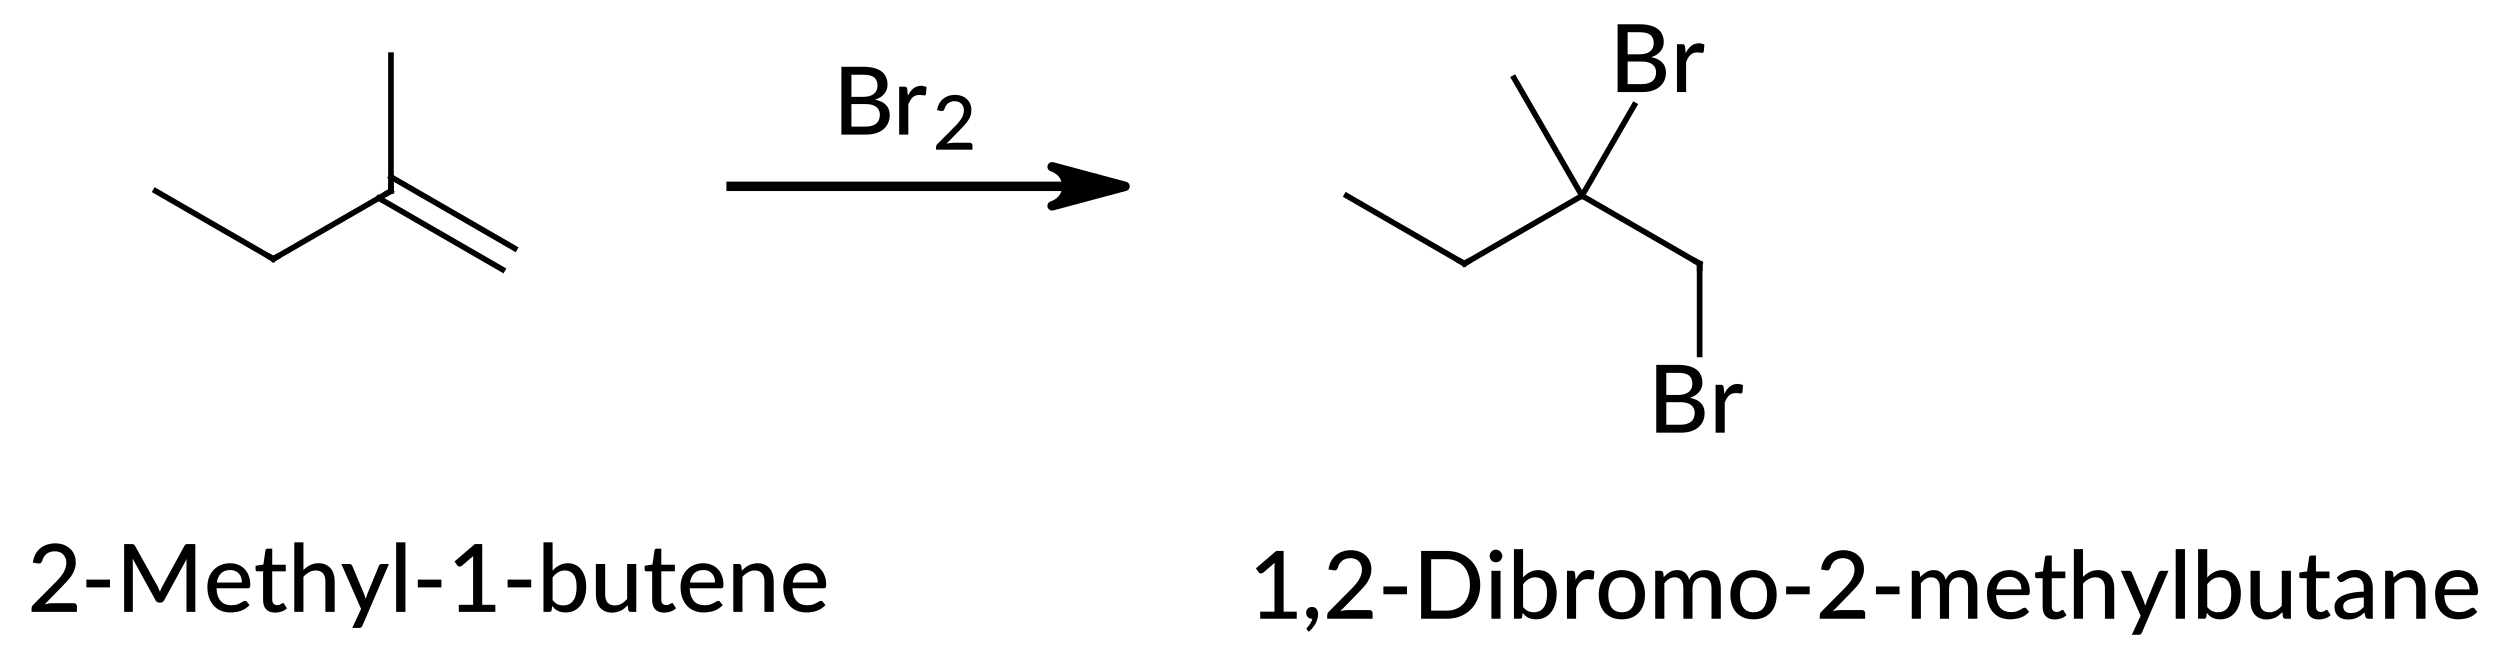 <?xml version="1.0"?>
<!DOCTYPE svg PUBLIC '-//W3C//DTD SVG 1.0//EN'
          'http://www.w3.org/TR/2001/REC-SVG-20010904/DTD/svg10.dtd'>
<svg style="fill-opacity:1; color-rendering:auto; color-interpolation:auto; text-rendering:auto; stroke:black; stroke-linecap:square; stroke-miterlimit:10; shape-rendering:auto; stroke-opacity:1; fill:black; stroke-dasharray:none; font-weight:normal; stroke-width:1; font-family:'Dialog'; font-style:normal; stroke-linejoin:miter; font-size:12px; stroke-dashoffset:0; image-rendering:auto;" xmlns="http://www.w3.org/2000/svg" width="265" viewBox="0 0 265.0 71.0" xmlns:xlink="http://www.w3.org/1999/xlink" height="71"
><!--Generated in ChemDoodle 11.3.0: PD94bWwgdmVyc2lvbj0iMS4wIiBlbmNvZGluZz0iVVRGLTgiIHN0YW5kYWxvbmU9Im5vIj8+DQo8ZCBjZHM9InM6QUNTIERvY3VtZW50IDE5OTYiIGY9InM6aWN4bWwiIGlkPSIxIiBtdj0iczozLjMuMCIgcD0iczpDaGVtRG9vZGxlIiBwYz0iaToxIiBwcj0iaToxIiB2PSJzOjExLjMuMCI+DQogICAgPHAgYjEwPSJiOnRydWUiIGIxMDU9ImI6dHJ1ZSIgYjEwNj0iYjpmYWxzZSIgYjEwNz0iYjpmYWxzZSIgYjEwOT0iYjpmYWxzZSIgYjExMD0iYjpmYWxzZSIgYjExMT0iYjp0cnVlIiBiMTEyPSJiOnRydWUiIGIxMTQ9ImI6dHJ1ZSIgYjExNT0iYjpmYWxzZSIgYjExNj0iYjp0cnVlIiBiMTE4PSJiOnRydWUiIGIxMjE9ImI6dHJ1ZSIgYjEyOT0iYjpmYWxzZSIgYjEzMT0iYjpmYWxzZSIgYjEzMj0iYjpmYWxzZSIgYjEzMz0iYjp0cnVlIiBiMTQ1PSJiOmZhbHNlIiBiMTQ2PSJiOnRydWUiIGIxNDc9ImI6ZmFsc2UiIGIxNTI9ImI6ZmFsc2UiIGIxNTU9ImI6dHJ1ZSIgYjE2Nj0iYjp0cnVlIiBiMTY3PSJiOnRydWUiIGIxNzA9ImI6ZmFsc2UiIGIxNzE9ImI6dHJ1ZSIgYjE3Mz0iYjp0cnVlIiBiMTc5PSJiOnRydWUiIGIyMDE9ImI6ZmFsc2UiIGIyMTY9ImI6dHJ1ZSIgYjIyNj0iYjp0cnVlIiBiMjI3PSJiOmZhbHNlIiBiMjM9ImI6dHJ1ZSIgYjI0PSJiOmZhbHNlIiBiMjQ1PSJiOnRydWUiIGIyNDY9ImI6dHJ1ZSIgYjI0Nz0iYjpmYWxzZSIgYjI0OD0iYjpmYWxzZSIgYjI1NT0iYjpmYWxzZSIgYjI1Nj0iYjp0cnVlIiBiMzU9ImI6ZmFsc2UiIGI0MD0iYjpmYWxzZSIgYjQxPSJiOnRydWUiIGI0Mj0iYjpmYWxzZSIgYjkwPSJiOmZhbHNlIiBiOTM9ImI6dHJ1ZSIgYzEwPSJjOjEyOCwxMjgsMTI4IiBjMTE9ImM6MTI4LDAsMCIgYzEyPSJjOjU2LDc2LDE5MyIgYzE5PSJjOjAsMCwwIiBjMj0iYzowLDAsMCIgYzM9ImM6MCwwLDAiIGM0PSJjOjEyOCwxMjgsMTI4IiBjNT0iYzoyNTUsMjU1LDI1NSIgYzY9ImM6MCwwLDAiIGM3PSJjOjI1NSwyNTUsMjU1IiBjOD0iYzowLDAsMCIgYzk9ImM6MCwwLDAiIGYxPSJmOjE0LjQiIGYxMD0iZjo4LjAiIGYxMT0iZjowLjUyMzU5ODgiIGYxMj0iZjoyLjAiIGYxMz0iZjoyLjUiIGYxND0iZjoxLjAiIGYxNT0iZjowLjAiIGYxNj0iZjozLjAiIGYxNz0iZjoyLjAiIGYxOD0iZjo0LjAiIGYxOT0iZjowLjEwNDcxOTc2IiBmMj0iZjowLjYiIGYyMT0iZjoxLjYiIGYyMj0iZjozLjAiIGYyMz0iZjowLjAiIGYyND0iZjoxMC4wIiBmMjU9ImY6MS4wIiBmMjg9ImY6MS4wIiBmMjk9ImY6MS4wIiBmMz0iZjowLjUiIGYzMD0iZjowLjMiIGYzMT0iZjowLjI3IiBmMzQ9ImY6Ni4wIiBmMzU9ImY6NS40OTc3ODciIGYzNj0iZjowLjciIGYzNz0iZjoxLjAiIGYzOD0iZjozLjAiIGYzOT0iZjoxLjIiIGY0PSJmOjUuMCIgZjQwPSJmOjAuMCIgZjQxPSJmOjEuMCIgZjQyPSJmOjEwLjAiIGY0Mz0iZjoxMC4wIiBmNDQ9ImY6MC41MjM1OTg4IiBmNDU9ImY6NS4wIiBmNDY9ImY6MS4wIiBmNDc9ImY6My4wIiBmNDg9ImY6MS4yIiBmNDk9ImY6MC4wIiBmNT0iZjowLjE4IiBmNTE9ImY6MjAuMCIgZjUyPSJmOjUuMCIgZjUzPSJmOjE1LjAiIGY1ND0iZjowLjMiIGY1NT0iZjoxLjAiIGY1Nj0iZjowLjUiIGY1Nz0iZjoxLjAiIGY1OD0iZjoyLjAiIGY1OT0iZjo0LjAiIGY2PSJmOjEuMDQ3MTk3NiIgZjYxPSJmOjIuMCIgZjYyPSJmOjUuMCIgZjYzPSJmOjEuMCIgZjY1PSJmOjUuMCIgZjY2PSJmOjQuMCIgZjY3PSJmOjIwLjAiIGY2OD0iZjowLjQiIGY2OT0iZjozLjAiIGY3PSJmOjEuNSIgZjcwPSJmOjEyLjAiIGY3MT0iZjoxMC4wIiBmOT0iZjowLjciIGkxNT0iaToyIiBpMTY9Imk6MCIgaTE3PSJpOjAiIGkyPSJpOjc5MiIgaTIyPSJpOjIiIGkyNj0iaToxIiBpMz0iaTo2MTIiIGkzMz0iaTowIiBpMzc9Imk6MCIgaTQ9Imk6MzYiIGk0MD0iaToxIiBpNDM9Imk6MSIgaTU9Imk6MzYiIGk2PSJpOjM2IiBpNz0iaTozNiIgaWQ9IjIiIHMyMD0iczpCYXNpYyIgczIyPSJzOkFuZ3N0cm9tIiB0MT0idDpMYXRvIE1lZGl1bSwwLDEwIiB0Mj0idDpUaW1lcyBOZXcgUm9tYW4sMCwxMiIvPg0KICAgIDxhbiBhPSJzOm51bGwiIGNpPSJzOm51bGwiIGNuPSJzOm51bGwiIGNzPSJzOm51bGwiIGQ9InM6bnVsbCIgaWQ9IjMiIGs9InM6bnVsbCIgdD0iczpudWxsIi8+DQogICAgPGN0IGlkPSI0Ii8+DQogICAgPGZ0IGlkPSI1Ij4NCiAgICAgICAgPF9mIHZhbHVlPSJMYXRvIE1lZGl1bSIvPg0KICAgIDwvZnQ+DQogICAgPGEgYXQyPSJiOmZhbHNlIiBhdDM9ImQ6MC4wIiBhdDQ9Imk6MCIgY28xPSJiOmZhbHNlIiBpZD0iNiIgbD0iczpDIiBwPSJwMzo4MS41LDExMy4yNSwwLjAiLz4NCiAgICA8YSBhdDI9ImI6ZmFsc2UiIGF0Mz0iZDowLjAiIGF0ND0iaTowIiBjbzE9ImI6ZmFsc2UiIGlkPSI3IiBsPSJzOkMiIHA9InAzOjkzLjk3MDc2NCwxMjAuNDUsMC4wIi8+DQogICAgPGEgYXQyPSJiOmZhbHNlIiBhdDM9ImQ6MC4wIiBhdDQ9Imk6MCIgY28xPSJiOmZhbHNlIiBpZD0iOCIgbD0iczpDIiBwPSJwMzoxMDYuNDQxNTMsMTEzLjI0OTk5LDAuMCIvPg0KICAgIDxhIGF0Mj0iYjpmYWxzZSIgYXQzPSJkOjAuMCIgYXQ0PSJpOjAiIGNvMT0iYjpmYWxzZSIgaWQ9IjkiIGw9InM6QyIgcD0icDM6MTA2LjQ0MTUzLDk4Ljg0OTk5LDAuMCIvPg0KICAgIDxhIGF0Mj0iYjpmYWxzZSIgYXQzPSJkOjAuMCIgYXQ0PSJpOjAiIGNvMT0iYjpmYWxzZSIgaWQ9IjEwIiBsPSJzOkMiIHA9InAzOjExOC45MTIyOSwxMjAuNDQ5OTksMC4wIi8+DQogICAgPGIgYTE9Imk6NiIgYTI9Imk6NyIgYm8yPSJiOmZhbHNlIiBibzM9Imk6MiIgY28xPSJiOmZhbHNlIiBpZD0iMTEiIHQ9InM6U2luZ2xlIiB6bz0iczowIi8+DQogICAgPGIgYTE9Imk6NyIgYTI9Imk6OCIgYm8yPSJiOmZhbHNlIiBibzM9Imk6MiIgY28xPSJiOmZhbHNlIiBpZD0iMTIiIHQ9InM6U2luZ2xlIiB6bz0iczoxIi8+DQogICAgPGIgYTE9Imk6OCIgYTI9Imk6OSIgYm8yPSJiOmZhbHNlIiBibzM9Imk6MiIgY28xPSJiOmZhbHNlIiBpZD0iMTMiIHQ9InM6U2luZ2xlIiB6bz0iczozIi8+DQogICAgPGIgYTE9Imk6OCIgYTI9Imk6MTAiIGJvMj0iYjpmYWxzZSIgYm8zPSJpOjIiIGNvMT0iYjpmYWxzZSIgaWQ9IjE0IiB0PSJzOkRvdWJsZSIgem89InM6MiIvPg0KICAgIDxhIGF0Mj0iYjpmYWxzZSIgYXQzPSJkOjAuMCIgYXQ0PSJpOjAiIGNvMT0iYjpmYWxzZSIgaWQ9IjE1IiBsPSJzOkMiIHA9InAzOjIwNy43NSwxMTMuNzUsMC4wIi8+DQogICAgPGEgYXQyPSJiOmZhbHNlIiBhdDM9ImQ6MC4wIiBhdDQ9Imk6MCIgY28xPSJiOmZhbHNlIiBpZD0iMTYiIGw9InM6QyIgcD0icDM6MjIwLjIyMDc2LDEyMC45NSwwLjAiLz4NCiAgICA8YSBhdDI9ImI6ZmFsc2UiIGF0Mz0iZDowLjAiIGF0ND0iaTowIiBjbzE9ImI6ZmFsc2UiIGlkPSIxNyIgbD0iczpDIiBwPSJwMzoyMzIuNjkxNTMsMTEzLjc0OTk5LDAuMCIvPg0KICAgIDxhIGF0Mj0iYjpmYWxzZSIgYXQzPSJkOjAuMCIgYXQ0PSJpOjAiIGNvMT0iYjpmYWxzZSIgaWQ9IjE4IiBsPSJzOkMiIHA9InAzOjI0NS4xNjIzLDEyMC45NDk5OSwwLjAiLz4NCiAgICA8YSBhdDI9ImI6ZmFsc2UiIGF0Mz0iZDowLjAiIGF0ND0iaTowIiBjbzE9ImI6ZmFsc2UiIGlkPSIxOSIgbD0iczpDIiBwPSJwMzoyMjUuNDkxNTMsMTAxLjI3OTIzLDAuMCIvPg0KICAgIDxhIGF0Mj0iYjpmYWxzZSIgYXQzPSJkOjAuMCIgYXQ0PSJpOjAiIGNvMT0iYjpmYWxzZSIgaWQ9IjIwIiBsPSJzOkJyIiBwPSJwMzoyNDEuMDY2NTEsOTkuMjQ0MDksMC4wIi8+DQogICAgPGEgYXQyPSJiOmZhbHNlIiBhdDM9ImQ6MC4wIiBhdDQ9Imk6MCIgY28xPSJiOmZhbHNlIiBpZD0iMjEiIGw9InM6QnIiIHA9InAzOjI0NS4xNjIzLDEzNS4zNDk5OSwwLjAiLz4NCiAgICA8YiBhMT0iaToxNSIgYTI9Imk6MTYiIGJvMj0iYjpmYWxzZSIgYm8zPSJpOjIiIGNvMT0iYjpmYWxzZSIgaWQ9IjIyIiB0PSJzOlNpbmdsZSIgem89InM6NCIvPg0KICAgIDxiIGExPSJpOjE2IiBhMj0iaToxNyIgYm8yPSJiOmZhbHNlIiBibzM9Imk6MiIgY28xPSJiOmZhbHNlIiBpZD0iMjMiIHQ9InM6U2luZ2xlIiB6bz0iczo1Ii8+DQogICAgPGIgYTE9Imk6MTciIGEyPSJpOjE4IiBibzI9ImI6ZmFsc2UiIGJvMz0iaToyIiBjbzE9ImI6ZmFsc2UiIGlkPSIyNCIgdD0iczpTaW5nbGUiIHpvPSJzOjYiLz4NCiAgICA8YiBhMT0iaToxNyIgYTI9Imk6MTkiIGJvMj0iYjpmYWxzZSIgYm8zPSJpOjIiIGNvMT0iYjpmYWxzZSIgaWQ9IjI1IiB0PSJzOlNpbmdsZSIgem89InM6NyIvPg0KICAgIDxiIGExPSJpOjE3IiBhMj0iaToyMCIgYm8yPSJiOmZhbHNlIiBibzM9Imk6MiIgY28xPSJiOmZhbHNlIiBpZD0iMjYiIHQ9InM6U2luZ2xlIiB6bz0iczo4Ii8+DQogICAgPGIgYTE9Imk6MTgiIGEyPSJpOjIxIiBibzI9ImI6ZmFsc2UiIGJvMz0iaToyIiBjbzE9ImI6ZmFsc2UiIGlkPSIyNyIgdD0iczpTaW5nbGUiIHpvPSJzOjkiLz4NCiAgICA8bCBjbzE9ImI6ZmFsc2UiIGlkPSIyOCIgbDE9ImY6MC4wIiBsMTA9ImI6ZmFsc2UiIGwxMT0iYjpmYWxzZSIgbDEyPSJmOjUuMCIgbDEzPSJmOjUuMCIgbDI9ImI6ZmFsc2UiIGwzPSJiOmZhbHNlIiBsND0iYjpmYWxzZSIgbDg9ImI6ZmFsc2UiIGw5PSJiOmZhbHNlIiBwMT0icDI6MTQyLjUsMTEyLjc1IiBwMj0icDI6MTg0LjI1Mjk5LDExMi43NSIgc2gyMj0iZjowLjAiIHNoMz0iYjpmYWxzZSIgc2g0PSJiOmZhbHNlIiBzaDU9ImI6ZmFsc2UiPg0KICAgICAgICA8YXcgYXIzPSJiOnRydWUiIGFyND0iYjp0cnVlIiBhcjU9ImI6ZmFsc2UiIGlkPSIyOSIgcD0iYjpmYWxzZSIgdD0iczpGdWxsIi8+DQogICAgPC9sPg0KICAgIDxsYSBjbzE9ImI6ZmFsc2UiIGlkPSIzMCIgcDE9InAyOjE1Ni43NSwxMDMuNzUiIHAyPSJwMjoxNTYuNzUsMTAzLjc1IiBzaDIyPSJmOjAuMCIgc2gzPSJiOmZhbHNlIiBzaDQ9ImI6ZmFsc2UiIHNoNT0iYjpmYWxzZSIgdD0iczpCcjIiPg0KICAgICAgICA8X2YgYT0iaTowIiB3PSJmOi0xLjAiPg0KICAgICAgICAgICAgPHIgZj0iaTowIiBzPSJpOjEwIj5Ccjwvcj4NCiAgICAgICAgICAgIDxyIGQ9InM6XCIgZj0iaTowIiBzPSJpOjEwIj4yPC9yPg0KICAgICAgICA8L19mPg0KICAgIDwvbGE+DQogICAgPGxhIGNvMT0iYjpmYWxzZSIgaWQ9IjMxIiBwMT0icDI6NzAuNzUsMTU0LjI1IiBwMj0icDI6NzAuNzUsMTU0LjI1IiBzaDIyPSJmOjAuMCIgc2gzPSJiOmZhbHNlIiBzaDQ9ImI6ZmFsc2UiIHNoNT0iYjpmYWxzZSIgdD0iczoyLU1ldGh5bC0xLWJ1dGVuZSI+DQogICAgICAgIDxfZiBhPSJpOjAiIHc9ImY6LTEuMCI+DQogICAgICAgICAgICA8ciBmPSJpOjAiIHM9Imk6MTAiPjItTWV0aHlsLTEtYnV0ZW5lPC9yPg0KICAgICAgICA8L19mPg0KICAgIDwvbGE+DQogICAgPGxhIGNvMT0iYjpmYWxzZSIgaWQ9IjMyIiBwMT0icDI6MjAwLjI5MDA3LDE1NC45NzY1NiIgcDI9InAyOjIwMC4yOTAwNywxNTQuOTc2NTYiIHNoMjI9ImY6MC4wIiBzaDM9ImI6ZmFsc2UiIHNoND0iYjpmYWxzZSIgc2g1PSJiOmZhbHNlIiB0PSJzOjEsMi1EaWJyb21vLTItbWV0aHlsYnV0YW5lIj4NCiAgICAgICAgPF9mIGE9Imk6MCIgdz0iZjotMS4wIj4NCiAgICAgICAgICAgIDxyIGY9Imk6MCIgcz0iaToxMCI+MSwyLURpYnJvbW8tMi1tZXRoeWxidXRhbmU8L3I+DQogICAgICAgIDwvX2Y+DQogICAgPC9sYT4NCjwvZD4NCg==--><defs id="genericDefs"
  /><g
  ><g transform="translate(-65,-93)" style="text-rendering:geometricPrecision; color-rendering:optimizeQuality; color-interpolation:linearRGB; stroke-linecap:butt; image-rendering:optimizeQuality;"
    ><line y2="112.75" style="fill:none;" x1="142.5" x2="177.853" y1="112.75"
      /><path d="M184.253 112.75 L176.526 114.82 C176.526 114.82 178.071 114.406 178.071 112.75 C178.071 111.094 176.526 110.68 176.526 110.68 Z" style="stroke-linecap:square; stroke-linejoin:round; stroke:none;"
      /><path d="M184.253 112.75 L176.526 114.82 C176.526 114.82 178.071 114.406 178.071 112.75 C178.071 111.094 176.526 110.68 176.526 110.68 Z" style="fill:none; stroke-linecap:square; stroke-linejoin:round;"
    /></g
    ><g transform="translate(-65,-93)" style="font-size:10px; text-rendering:geometricPrecision; image-rendering:optimizeQuality; color-rendering:optimizeQuality; font-family:'Lato Medium'; stroke-linejoin:round; color-interpolation:linearRGB;"
    ><path style="stroke:none;" d="M156.75 106.422 Q157.156 106.422 157.438 106.328 Q157.734 106.234 157.906 106.078 Q158.094 105.906 158.172 105.688 Q158.266 105.453 158.266 105.172 Q158.266 104.641 157.891 104.344 Q157.516 104.031 156.75 104.031 L155.25 104.031 L155.25 106.422 L156.75 106.422 ZM155.25 100.922 L155.25 103.266 L156.469 103.266 Q157.25 103.266 157.625 102.953 Q158.016 102.641 158.016 102.094 Q158.016 101.484 157.656 101.203 Q157.297 100.922 156.516 100.922 L155.25 100.922 ZM156.516 100.078 Q157.203 100.078 157.672 100.219 Q158.156 100.344 158.469 100.594 Q158.781 100.828 158.922 101.188 Q159.078 101.531 159.078 101.969 Q159.078 102.234 159 102.469 Q158.922 102.703 158.75 102.922 Q158.594 103.125 158.344 103.297 Q158.094 103.453 157.75 103.562 Q159.312 103.875 159.312 105.203 Q159.312 105.656 159.141 106.047 Q158.969 106.422 158.641 106.703 Q158.328 106.969 157.844 107.125 Q157.375 107.266 156.766 107.266 L154.188 107.266 L154.188 100.078 L156.516 100.078 Z"
      /><path style="stroke:none;" d="M161.234 103.156 Q161.469 102.656 161.812 102.375 Q162.172 102.094 162.656 102.094 Q162.812 102.094 162.953 102.141 Q163.109 102.172 163.219 102.234 L163.156 102.969 Q163.125 103.109 162.984 103.109 Q162.922 103.109 162.781 103.094 Q162.641 103.062 162.484 103.062 Q162.25 103.062 162.062 103.125 Q161.891 103.188 161.734 103.328 Q161.594 103.453 161.484 103.656 Q161.375 103.844 161.281 104.078 L161.281 107.266 L160.312 107.266 L160.312 102.188 L160.875 102.188 Q161.031 102.188 161.078 102.25 Q161.141 102.297 161.172 102.453 L161.234 103.156 Z"
      /><path style="stroke:none;" d="M167.797 108.133 Q167.938 108.133 168 108.211 Q168.078 108.274 168.078 108.399 L168.078 108.868 L164.219 108.868 L164.219 108.602 Q164.219 108.524 164.25 108.43 Q164.281 108.336 164.359 108.274 L166.172 106.446 Q166.406 106.227 166.578 106.008 Q166.766 105.789 166.891 105.586 Q167.031 105.383 167.094 105.164 Q167.172 104.93 167.172 104.696 Q167.172 104.446 167.094 104.274 Q167.016 104.086 166.875 103.977 Q166.75 103.852 166.562 103.789 Q166.391 103.727 166.188 103.727 Q165.969 103.727 165.797 103.789 Q165.625 103.852 165.484 103.961 Q165.359 104.071 165.266 104.211 Q165.172 104.352 165.125 104.524 Q165.078 104.68 164.984 104.743 Q164.906 104.789 164.734 104.758 L164.328 104.68 Q164.391 104.289 164.547 103.993 Q164.719 103.68 164.969 103.477 Q165.219 103.274 165.531 103.164 Q165.859 103.055 166.234 103.055 Q166.609 103.055 166.922 103.164 Q167.234 103.274 167.469 103.493 Q167.703 103.696 167.828 103.993 Q167.969 104.289 167.969 104.664 Q167.969 104.993 167.875 105.274 Q167.781 105.539 167.609 105.789 Q167.453 106.024 167.234 106.258 Q167.031 106.493 166.781 106.743 L165.328 108.227 Q165.5 108.18 165.672 108.164 Q165.844 108.133 165.984 108.133 L167.797 108.133 Z"
      /><path style="stroke:none;" d="M72.828 156.938 Q72.984 156.938 73.062 157.031 Q73.156 157.125 73.156 157.266 L73.156 157.859 L68.344 157.859 L68.344 157.531 Q68.344 157.422 68.375 157.312 Q68.422 157.203 68.516 157.109 L70.781 154.828 Q71.078 154.547 71.297 154.281 Q71.531 154.016 71.688 153.766 Q71.844 153.5 71.938 153.219 Q72.031 152.938 72.031 152.641 Q72.031 152.344 71.922 152.125 Q71.828 151.891 71.656 151.734 Q71.5 151.578 71.281 151.516 Q71.062 151.438 70.797 151.438 Q70.531 151.438 70.312 151.516 Q70.094 151.578 69.922 151.719 Q69.766 151.859 69.641 152.047 Q69.531 152.219 69.484 152.438 Q69.406 152.625 69.297 152.703 Q69.203 152.766 68.984 152.719 L68.484 152.641 Q68.547 152.141 68.75 151.766 Q68.953 151.375 69.266 151.125 Q69.578 150.859 69.984 150.734 Q70.391 150.594 70.844 150.594 Q71.328 150.594 71.719 150.734 Q72.109 150.875 72.406 151.141 Q72.703 151.391 72.859 151.766 Q73.031 152.141 73.031 152.609 Q73.031 153.016 72.906 153.359 Q72.797 153.688 72.594 154 Q72.391 154.312 72.109 154.609 Q71.844 154.906 71.547 155.203 L69.734 157.062 Q69.938 157 70.141 156.969 Q70.359 156.938 70.562 156.938 L72.828 156.938 Z"
      /><path style="stroke:none;" d="M74.156 154.438 L76.656 154.438 L76.656 155.266 L74.156 155.266 L74.156 154.438 ZM85.704 150.672 L85.704 157.859 L84.767 157.859 L84.767 152.75 Q84.767 152.641 84.767 152.516 Q84.783 152.375 84.798 152.234 L82.408 156.625 Q82.283 156.875 82.017 156.875 L81.876 156.875 Q81.611 156.875 81.486 156.625 L79.064 152.219 Q79.079 152.5 79.079 152.75 L79.079 157.859 L78.158 157.859 L78.158 150.672 L78.939 150.672 Q79.079 150.672 79.158 150.703 Q79.236 150.734 79.314 150.859 L81.704 155.156 Q81.783 155.297 81.829 155.438 Q81.892 155.578 81.954 155.719 Q82.064 155.422 82.204 155.156 L84.548 150.859 Q84.611 150.734 84.689 150.703 Q84.767 150.672 84.908 150.672 L85.704 150.672 ZM90.639 154.75 Q90.639 154.469 90.561 154.219 Q90.483 153.969 90.311 153.797 Q90.155 153.609 89.92 153.516 Q89.702 153.422 89.405 153.422 Q88.78 153.422 88.42 153.781 Q88.077 154.125 87.983 154.75 L90.639 154.75 ZM91.452 157.141 Q91.264 157.344 91.03 157.5 Q90.795 157.656 90.53 157.75 Q90.264 157.844 89.983 157.875 Q89.702 157.922 89.42 157.922 Q88.905 157.922 88.452 157.75 Q88.014 157.578 87.686 157.234 Q87.358 156.891 87.17 156.391 Q86.983 155.875 86.983 155.219 Q86.983 154.688 87.139 154.234 Q87.311 153.766 87.623 153.438 Q87.936 153.094 88.373 152.906 Q88.827 152.703 89.373 152.703 Q89.842 152.703 90.233 152.859 Q90.623 153 90.905 153.297 Q91.202 153.578 91.358 154.016 Q91.53 154.438 91.53 154.984 Q91.53 155.203 91.467 155.281 Q91.42 155.359 91.28 155.359 L87.952 155.359 Q87.967 155.812 88.077 156.156 Q88.202 156.484 88.405 156.719 Q88.608 156.938 88.889 157.047 Q89.17 157.156 89.514 157.156 Q89.842 157.156 90.077 157.094 Q90.311 157.016 90.483 156.922 Q90.655 156.828 90.764 156.766 Q90.889 156.688 90.983 156.688 Q91.108 156.688 91.17 156.781 L91.452 157.141 ZM94.168 157.938 Q93.543 157.938 93.215 157.594 Q92.887 157.25 92.887 156.609 L92.887 153.562 L92.293 153.562 Q92.2 153.562 92.137 153.516 Q92.09 153.469 92.09 153.359 L92.09 152.969 L92.918 152.844 L93.137 151.328 Q93.153 151.25 93.215 151.203 Q93.278 151.156 93.356 151.156 L93.856 151.156 L93.856 152.859 L95.293 152.859 L95.293 153.562 L93.856 153.562 L93.856 156.547 Q93.856 156.844 93.997 157 Q94.153 157.141 94.387 157.141 Q94.512 157.141 94.606 157.109 Q94.715 157.062 94.778 157.031 Q94.856 156.984 94.903 156.953 Q94.95 156.922 94.997 156.922 Q95.043 156.922 95.059 156.938 Q95.09 156.953 95.122 157.016 L95.418 157.484 Q95.184 157.703 94.84 157.828 Q94.512 157.938 94.168 157.938 ZM97.164 153.422 Q97.492 153.094 97.867 152.906 Q98.257 152.703 98.773 152.703 Q99.195 152.703 99.507 152.844 Q99.82 152.984 100.039 153.234 Q100.257 153.484 100.367 153.844 Q100.476 154.188 100.476 154.625 L100.476 157.859 L99.492 157.859 L99.492 154.625 Q99.492 154.078 99.242 153.781 Q98.992 153.469 98.476 153.469 Q98.101 153.469 97.773 153.656 Q97.445 153.828 97.164 154.141 L97.164 157.859 L96.195 157.859 L96.195 150.484 L97.164 150.484 L97.164 153.422 ZM106.228 152.781 L103.415 159.328 Q103.368 159.438 103.29 159.5 Q103.212 159.562 103.071 159.562 L102.337 159.562 L103.274 157.547 L101.181 152.781 L102.04 152.781 Q102.165 152.781 102.228 152.844 Q102.306 152.906 102.337 152.969 L103.618 156.031 Q103.665 156.141 103.696 156.266 Q103.743 156.375 103.759 156.484 Q103.79 156.375 103.837 156.266 Q103.884 156.141 103.915 156.016 L105.165 152.969 Q105.196 152.891 105.274 152.844 Q105.353 152.781 105.446 152.781 L106.228 152.781 ZM107.975 150.484 L107.975 157.859 L106.991 157.859 L106.991 150.484 L107.975 150.484 ZM109.287 154.438 L111.787 154.438 L111.787 155.266 L109.287 155.266 L109.287 154.438 ZM117.507 157.109 L117.507 157.859 L113.632 157.859 L113.632 157.109 L115.148 157.109 L115.148 152.406 Q115.148 152.188 115.163 151.938 L113.945 152.984 Q113.867 153.031 113.788 153.047 Q113.726 153.062 113.663 153.062 Q113.601 153.047 113.554 153.016 Q113.507 152.984 113.476 152.938 L113.179 152.516 L115.335 150.672 L116.117 150.672 L116.117 157.109 L117.507 157.109 ZM118.807 154.438 L121.307 154.438 L121.307 155.266 L118.807 155.266 L118.807 154.438 ZM123.574 156.609 Q123.824 156.922 124.09 157.047 Q124.371 157.172 124.715 157.172 Q125.387 157.172 125.746 156.688 Q126.121 156.203 126.121 155.219 Q126.121 154.312 125.793 153.891 Q125.481 153.469 124.871 153.469 Q124.465 153.469 124.152 153.672 Q123.84 153.859 123.574 154.203 L123.574 156.609 ZM123.574 153.484 Q123.887 153.125 124.293 152.922 Q124.699 152.703 125.199 152.703 Q125.652 152.703 125.996 152.875 Q126.356 153.047 126.606 153.375 Q126.856 153.688 126.996 154.156 Q127.137 154.609 127.137 155.188 Q127.137 155.797 126.981 156.312 Q126.824 156.812 126.543 157.172 Q126.262 157.531 125.856 157.734 Q125.449 157.922 124.949 157.922 Q124.699 157.922 124.496 157.875 Q124.293 157.828 124.121 157.75 Q123.949 157.656 123.793 157.531 Q123.652 157.391 123.527 157.234 L123.481 157.656 Q123.449 157.859 123.231 157.859 L122.606 157.859 L122.606 150.484 L123.574 150.484 L123.574 153.484 ZM132.444 152.781 L132.444 157.859 L131.866 157.859 Q131.663 157.859 131.601 157.672 L131.538 157.156 Q131.366 157.328 131.179 157.484 Q131.007 157.625 130.804 157.734 Q130.601 157.828 130.366 157.875 Q130.132 157.938 129.866 157.938 Q129.46 157.938 129.132 157.797 Q128.819 157.656 128.601 157.406 Q128.382 157.156 128.273 156.797 Q128.163 156.438 128.163 156.016 L128.163 152.781 L129.148 152.781 L129.148 156.016 Q129.148 156.562 129.398 156.875 Q129.648 157.172 130.163 157.172 Q130.538 157.172 130.866 157 Q131.194 156.812 131.476 156.5 L131.476 152.781 L132.444 152.781 ZM135.41 157.938 Q134.785 157.938 134.456 157.594 Q134.128 157.25 134.128 156.609 L134.128 153.562 L133.535 153.562 Q133.441 153.562 133.378 153.516 Q133.331 153.469 133.331 153.359 L133.331 152.969 L134.16 152.844 L134.378 151.328 Q134.394 151.25 134.456 151.203 Q134.519 151.156 134.597 151.156 L135.097 151.156 L135.097 152.859 L136.535 152.859 L136.535 153.562 L135.097 153.562 L135.097 156.547 Q135.097 156.844 135.238 157 Q135.394 157.141 135.628 157.141 Q135.753 157.141 135.847 157.109 Q135.956 157.062 136.019 157.031 Q136.097 156.984 136.144 156.953 Q136.191 156.922 136.238 156.922 Q136.285 156.922 136.3 156.938 Q136.331 156.953 136.363 157.016 L136.66 157.484 Q136.425 157.703 136.081 157.828 Q135.753 157.938 135.41 157.938 ZM140.795 154.75 Q140.795 154.469 140.717 154.219 Q140.639 153.969 140.467 153.797 Q140.311 153.609 140.077 153.516 Q139.858 153.422 139.561 153.422 Q138.936 153.422 138.577 153.781 Q138.233 154.125 138.139 154.75 L140.795 154.75 ZM141.608 157.141 Q141.42 157.344 141.186 157.5 Q140.952 157.656 140.686 157.75 Q140.42 157.844 140.139 157.875 Q139.858 157.922 139.577 157.922 Q139.061 157.922 138.608 157.75 Q138.17 157.578 137.842 157.234 Q137.514 156.891 137.327 156.391 Q137.139 155.875 137.139 155.219 Q137.139 154.688 137.295 154.234 Q137.467 153.766 137.78 153.438 Q138.092 153.094 138.53 152.906 Q138.983 152.703 139.53 152.703 Q139.998 152.703 140.389 152.859 Q140.78 153 141.061 153.297 Q141.358 153.578 141.514 154.016 Q141.686 154.438 141.686 154.984 Q141.686 155.203 141.623 155.281 Q141.577 155.359 141.436 155.359 L138.108 155.359 Q138.123 155.812 138.233 156.156 Q138.358 156.484 138.561 156.719 Q138.764 156.938 139.045 157.047 Q139.327 157.156 139.67 157.156 Q139.998 157.156 140.233 157.094 Q140.467 157.016 140.639 156.922 Q140.811 156.828 140.92 156.766 Q141.045 156.688 141.139 156.688 Q141.264 156.688 141.327 156.781 L141.608 157.141 ZM143.637 153.484 Q143.809 153.312 143.981 153.172 Q144.168 153.016 144.372 152.922 Q144.575 152.812 144.809 152.766 Q145.043 152.703 145.309 152.703 Q145.731 152.703 146.043 152.844 Q146.356 152.984 146.575 153.234 Q146.793 153.484 146.903 153.844 Q147.012 154.188 147.012 154.625 L147.012 157.859 L146.028 157.859 L146.028 154.625 Q146.028 154.078 145.778 153.781 Q145.528 153.469 145.012 153.469 Q144.637 153.469 144.309 153.656 Q143.981 153.828 143.7 154.141 L143.7 157.859 L142.731 157.859 L142.731 152.781 L143.309 152.781 Q143.512 152.781 143.575 152.969 L143.637 153.484 ZM151.685 154.75 Q151.685 154.469 151.607 154.219 Q151.529 153.969 151.357 153.797 Q151.201 153.609 150.967 153.516 Q150.748 153.422 150.451 153.422 Q149.826 153.422 149.467 153.781 Q149.123 154.125 149.029 154.75 L151.685 154.75 ZM152.498 157.141 Q152.31 157.344 152.076 157.5 Q151.842 157.656 151.576 157.75 Q151.31 157.844 151.029 157.875 Q150.748 157.922 150.467 157.922 Q149.951 157.922 149.498 157.75 Q149.06 157.578 148.732 157.234 Q148.404 156.891 148.217 156.391 Q148.029 155.875 148.029 155.219 Q148.029 154.688 148.185 154.234 Q148.357 153.766 148.67 153.438 Q148.982 153.094 149.42 152.906 Q149.873 152.703 150.42 152.703 Q150.889 152.703 151.279 152.859 Q151.67 153 151.951 153.297 Q152.248 153.578 152.404 154.016 Q152.576 154.438 152.576 154.984 Q152.576 155.203 152.514 155.281 Q152.467 155.359 152.326 155.359 L148.998 155.359 Q149.014 155.812 149.123 156.156 Q149.248 156.484 149.451 156.719 Q149.654 156.938 149.935 157.047 Q150.217 157.156 150.56 157.156 Q150.889 157.156 151.123 157.094 Q151.357 157.016 151.529 156.922 Q151.701 156.828 151.81 156.766 Q151.935 156.688 152.029 156.688 Q152.154 156.688 152.217 156.781 L152.498 157.141 Z"
      /><path style="stroke:none;" d="M202.454 157.836 L202.454 158.586 L198.579 158.586 L198.579 157.836 L200.095 157.836 L200.095 153.133 Q200.095 152.914 200.11 152.664 L198.892 153.711 Q198.814 153.758 198.735 153.773 Q198.673 153.789 198.61 153.789 Q198.548 153.773 198.501 153.742 Q198.454 153.711 198.423 153.664 L198.126 153.242 L200.282 151.398 L201.064 151.398 L201.064 157.836 L202.454 157.836 Z"
      /><path style="stroke:none;" d="M204.064 158.586 Q203.923 158.586 203.814 158.539 Q203.704 158.492 203.61 158.398 Q203.532 158.305 203.485 158.195 Q203.454 158.07 203.454 157.93 Q203.454 157.805 203.485 157.711 Q203.532 157.602 203.61 157.523 Q203.704 157.43 203.814 157.383 Q203.939 157.336 204.079 157.336 Q204.235 157.336 204.36 157.398 Q204.485 157.461 204.564 157.57 Q204.642 157.664 204.673 157.805 Q204.72 157.93 204.72 158.086 Q204.72 158.305 204.657 158.555 Q204.595 158.805 204.47 159.055 Q204.345 159.305 204.157 159.523 Q203.97 159.758 203.735 159.961 L203.579 159.805 Q203.501 159.727 203.501 159.648 Q203.501 159.617 203.517 159.57 Q203.548 159.539 203.579 159.508 Q203.626 159.445 203.704 159.352 Q203.782 159.273 203.86 159.148 Q203.939 159.023 204.001 158.883 Q204.079 158.742 204.11 158.586 L204.064 158.586 ZM210.166 157.664 Q210.322 157.664 210.4 157.758 Q210.494 157.852 210.494 157.992 L210.494 158.586 L205.682 158.586 L205.682 158.258 Q205.682 158.148 205.713 158.039 Q205.76 157.93 205.854 157.836 L208.119 155.555 Q208.416 155.273 208.635 155.008 Q208.869 154.742 209.025 154.492 Q209.182 154.227 209.275 153.945 Q209.369 153.664 209.369 153.367 Q209.369 153.07 209.26 152.852 Q209.166 152.617 208.994 152.461 Q208.838 152.305 208.619 152.242 Q208.4 152.164 208.135 152.164 Q207.869 152.164 207.65 152.242 Q207.432 152.305 207.26 152.445 Q207.104 152.586 206.979 152.773 Q206.869 152.945 206.822 153.164 Q206.744 153.352 206.635 153.43 Q206.541 153.492 206.322 153.445 L205.822 153.367 Q205.885 152.867 206.088 152.492 Q206.291 152.102 206.604 151.852 Q206.916 151.586 207.322 151.461 Q207.729 151.32 208.182 151.32 Q208.666 151.32 209.057 151.461 Q209.447 151.602 209.744 151.867 Q210.041 152.117 210.197 152.492 Q210.369 152.867 210.369 153.336 Q210.369 153.742 210.244 154.086 Q210.135 154.414 209.932 154.727 Q209.729 155.039 209.447 155.336 Q209.182 155.633 208.885 155.93 L207.072 157.789 Q207.275 157.727 207.479 157.695 Q207.697 157.664 207.9 157.664 L210.166 157.664 ZM211.638 155.164 L214.138 155.164 L214.138 155.992 L211.638 155.992 L211.638 155.164 ZM221.905 154.992 Q221.905 155.805 221.639 156.461 Q221.389 157.117 220.905 157.602 Q220.436 158.07 219.78 158.336 Q219.139 158.586 218.327 158.586 L215.639 158.586 L215.639 151.398 L218.327 151.398 Q219.139 151.398 219.78 151.664 Q220.436 151.93 220.905 152.398 Q221.389 152.867 221.639 153.539 Q221.905 154.195 221.905 154.992 ZM220.811 154.992 Q220.811 154.352 220.624 153.852 Q220.452 153.336 220.124 152.992 Q219.811 152.633 219.358 152.461 Q218.905 152.273 218.327 152.273 L216.702 152.273 L216.702 157.727 L218.327 157.727 Q218.905 157.727 219.358 157.539 Q219.811 157.352 220.124 157.008 Q220.452 156.648 220.624 156.148 Q220.811 155.648 220.811 154.992 ZM224.057 153.508 L224.057 158.586 L223.088 158.586 L223.088 153.508 L224.057 153.508 ZM224.245 151.93 Q224.245 152.07 224.182 152.195 Q224.135 152.32 224.042 152.414 Q223.948 152.508 223.823 152.555 Q223.698 152.602 223.557 152.602 Q223.432 152.602 223.307 152.555 Q223.182 152.508 223.088 152.414 Q223.01 152.32 222.948 152.195 Q222.901 152.07 222.901 151.93 Q222.901 151.789 222.948 151.68 Q223.01 151.555 223.088 151.461 Q223.182 151.367 223.307 151.32 Q223.432 151.258 223.557 151.258 Q223.698 151.258 223.823 151.32 Q223.948 151.367 224.042 151.461 Q224.135 151.555 224.182 151.68 Q224.245 151.789 224.245 151.93 ZM226.445 157.336 Q226.695 157.648 226.961 157.773 Q227.242 157.898 227.586 157.898 Q228.258 157.898 228.617 157.414 Q228.992 156.93 228.992 155.945 Q228.992 155.039 228.664 154.617 Q228.351 154.195 227.742 154.195 Q227.336 154.195 227.023 154.398 Q226.711 154.586 226.445 154.93 L226.445 157.336 ZM226.445 154.211 Q226.758 153.852 227.164 153.648 Q227.57 153.43 228.07 153.43 Q228.523 153.43 228.867 153.602 Q229.226 153.773 229.476 154.102 Q229.726 154.414 229.867 154.883 Q230.008 155.336 230.008 155.914 Q230.008 156.523 229.851 157.039 Q229.695 157.539 229.414 157.898 Q229.133 158.258 228.726 158.461 Q228.32 158.648 227.82 158.648 Q227.57 158.648 227.367 158.602 Q227.164 158.555 226.992 158.477 Q226.82 158.383 226.664 158.258 Q226.523 158.117 226.398 157.961 L226.351 158.383 Q226.32 158.586 226.101 158.586 L225.476 158.586 L225.476 151.211 L226.445 151.211 L226.445 154.211 ZM232.018 154.477 Q232.253 153.977 232.597 153.695 Q232.956 153.414 233.44 153.414 Q233.597 153.414 233.737 153.461 Q233.893 153.492 234.003 153.555 L233.94 154.289 Q233.909 154.43 233.768 154.43 Q233.706 154.43 233.565 154.414 Q233.425 154.383 233.268 154.383 Q233.034 154.383 232.847 154.445 Q232.675 154.508 232.518 154.648 Q232.378 154.773 232.268 154.977 Q232.159 155.164 232.065 155.398 L232.065 158.586 L231.097 158.586 L231.097 153.508 L231.659 153.508 Q231.815 153.508 231.862 153.57 Q231.925 153.617 231.956 153.773 L232.018 154.477 ZM236.918 153.43 Q237.481 153.43 237.934 153.617 Q238.387 153.789 238.699 154.133 Q239.027 154.477 239.199 154.961 Q239.371 155.445 239.371 156.039 Q239.371 156.648 239.199 157.133 Q239.027 157.617 238.699 157.961 Q238.387 158.289 237.934 158.477 Q237.481 158.648 236.918 158.648 Q236.356 158.648 235.902 158.477 Q235.449 158.289 235.121 157.961 Q234.809 157.617 234.637 157.133 Q234.465 156.648 234.465 156.039 Q234.465 155.445 234.637 154.961 Q234.809 154.477 235.121 154.133 Q235.449 153.789 235.902 153.617 Q236.356 153.43 236.918 153.43 ZM236.918 157.898 Q237.637 157.898 237.996 157.414 Q238.356 156.93 238.356 156.039 Q238.356 155.164 237.996 154.68 Q237.637 154.195 236.918 154.195 Q236.199 154.195 235.84 154.68 Q235.481 155.164 235.481 156.039 Q235.481 156.93 235.84 157.414 Q236.199 157.898 236.918 157.898 ZM240.452 158.586 L240.452 153.508 L241.03 153.508 Q241.233 153.508 241.296 153.695 L241.358 154.18 Q241.639 153.852 241.983 153.648 Q242.327 153.43 242.78 153.43 Q243.296 153.43 243.608 153.711 Q243.921 153.977 244.061 154.461 Q244.171 154.18 244.343 153.992 Q244.53 153.789 244.733 153.664 Q244.952 153.539 245.186 153.492 Q245.436 153.43 245.686 153.43 Q246.093 153.43 246.405 153.555 Q246.733 153.68 246.952 153.93 Q247.171 154.164 247.28 154.539 Q247.405 154.898 247.405 155.352 L247.405 158.586 L246.421 158.586 L246.421 155.352 Q246.421 154.773 246.171 154.492 Q245.921 154.195 245.452 154.195 Q245.233 154.195 245.046 154.273 Q244.858 154.352 244.718 154.492 Q244.577 154.633 244.483 154.852 Q244.405 155.07 244.405 155.352 L244.405 158.586 L243.436 158.586 L243.436 155.352 Q243.436 154.758 243.186 154.477 Q242.952 154.195 242.499 154.195 Q242.186 154.195 241.921 154.367 Q241.655 154.523 241.421 154.82 L241.421 158.586 L240.452 158.586 ZM250.873 153.43 Q251.436 153.43 251.889 153.617 Q252.342 153.789 252.655 154.133 Q252.983 154.477 253.155 154.961 Q253.326 155.445 253.326 156.039 Q253.326 156.648 253.155 157.133 Q252.983 157.617 252.655 157.961 Q252.342 158.289 251.889 158.477 Q251.436 158.648 250.873 158.648 Q250.311 158.648 249.858 158.477 Q249.405 158.289 249.076 157.961 Q248.764 157.617 248.592 157.133 Q248.42 156.648 248.42 156.039 Q248.42 155.445 248.592 154.961 Q248.764 154.477 249.076 154.133 Q249.405 153.789 249.858 153.617 Q250.311 153.43 250.873 153.43 ZM250.873 157.898 Q251.592 157.898 251.951 157.414 Q252.311 156.93 252.311 156.039 Q252.311 155.164 251.951 154.68 Q251.592 154.195 250.873 154.195 Q250.155 154.195 249.795 154.68 Q249.436 155.164 249.436 156.039 Q249.436 156.93 249.795 157.414 Q250.155 157.898 250.873 157.898 ZM254.329 155.164 L256.829 155.164 L256.829 155.992 L254.329 155.992 L254.329 155.164 ZM262.377 157.664 Q262.534 157.664 262.612 157.758 Q262.705 157.852 262.705 157.992 L262.705 158.586 L257.893 158.586 L257.893 158.258 Q257.893 158.148 257.924 158.039 Q257.971 157.93 258.065 157.836 L260.33 155.555 Q260.627 155.273 260.846 155.008 Q261.08 154.742 261.237 154.492 Q261.393 154.227 261.487 153.945 Q261.58 153.664 261.58 153.367 Q261.58 153.07 261.471 152.852 Q261.377 152.617 261.205 152.461 Q261.049 152.305 260.83 152.242 Q260.612 152.164 260.346 152.164 Q260.08 152.164 259.862 152.242 Q259.643 152.305 259.471 152.445 Q259.315 152.586 259.19 152.773 Q259.08 152.945 259.034 153.164 Q258.955 153.352 258.846 153.43 Q258.752 153.492 258.534 153.445 L258.034 153.367 Q258.096 152.867 258.299 152.492 Q258.502 152.102 258.815 151.852 Q259.127 151.586 259.534 151.461 Q259.94 151.32 260.393 151.32 Q260.877 151.32 261.268 151.461 Q261.659 151.602 261.955 151.867 Q262.252 152.117 262.409 152.492 Q262.58 152.867 262.58 153.336 Q262.58 153.742 262.455 154.086 Q262.346 154.414 262.143 154.727 Q261.94 155.039 261.659 155.336 Q261.393 155.633 261.096 155.93 L259.284 157.789 Q259.487 157.727 259.69 157.695 Q259.909 157.664 260.112 157.664 L262.377 157.664 ZM263.849 155.164 L266.349 155.164 L266.349 155.992 L263.849 155.992 L263.849 155.164 ZM267.647 158.586 L267.647 153.508 L268.226 153.508 Q268.429 153.508 268.491 153.695 L268.554 154.18 Q268.835 153.852 269.179 153.648 Q269.522 153.43 269.976 153.43 Q270.491 153.43 270.804 153.711 Q271.116 153.977 271.257 154.461 Q271.366 154.18 271.538 153.992 Q271.726 153.789 271.929 153.664 Q272.147 153.539 272.382 153.492 Q272.632 153.43 272.882 153.43 Q273.288 153.43 273.601 153.555 Q273.929 153.68 274.147 153.93 Q274.366 154.164 274.476 154.539 Q274.601 154.898 274.601 155.352 L274.601 158.586 L273.616 158.586 L273.616 155.352 Q273.616 154.773 273.366 154.492 Q273.116 154.195 272.647 154.195 Q272.429 154.195 272.241 154.273 Q272.054 154.352 271.913 154.492 Q271.772 154.633 271.679 154.852 Q271.601 155.07 271.601 155.352 L271.601 158.586 L270.632 158.586 L270.632 155.352 Q270.632 154.758 270.382 154.477 Q270.147 154.195 269.694 154.195 Q269.382 154.195 269.116 154.367 Q268.851 154.523 268.616 154.82 L268.616 158.586 L267.647 158.586 ZM279.272 155.477 Q279.272 155.195 279.194 154.945 Q279.116 154.695 278.944 154.523 Q278.788 154.336 278.553 154.242 Q278.335 154.148 278.038 154.148 Q277.413 154.148 277.053 154.508 Q276.71 154.852 276.616 155.477 L279.272 155.477 ZM280.085 157.867 Q279.897 158.07 279.663 158.227 Q279.428 158.383 279.163 158.477 Q278.897 158.57 278.616 158.602 Q278.335 158.648 278.053 158.648 Q277.538 158.648 277.085 158.477 Q276.647 158.305 276.319 157.961 Q275.991 157.617 275.803 157.117 Q275.616 156.602 275.616 155.945 Q275.616 155.414 275.772 154.961 Q275.944 154.492 276.256 154.164 Q276.569 153.82 277.006 153.633 Q277.46 153.43 278.006 153.43 Q278.475 153.43 278.866 153.586 Q279.256 153.727 279.538 154.023 Q279.835 154.305 279.991 154.742 Q280.163 155.164 280.163 155.711 Q280.163 155.93 280.1 156.008 Q280.053 156.086 279.913 156.086 L276.585 156.086 Q276.6 156.539 276.71 156.883 Q276.835 157.211 277.038 157.445 Q277.241 157.664 277.522 157.773 Q277.803 157.883 278.147 157.883 Q278.475 157.883 278.71 157.82 Q278.944 157.742 279.116 157.648 Q279.288 157.555 279.397 157.492 Q279.522 157.414 279.616 157.414 Q279.741 157.414 279.803 157.508 L280.085 157.867 ZM282.802 158.664 Q282.177 158.664 281.848 158.32 Q281.52 157.977 281.52 157.336 L281.52 154.289 L280.927 154.289 Q280.833 154.289 280.77 154.242 Q280.723 154.195 280.723 154.086 L280.723 153.695 L281.552 153.57 L281.77 152.055 Q281.786 151.977 281.848 151.93 Q281.911 151.883 281.989 151.883 L282.489 151.883 L282.489 153.586 L283.927 153.586 L283.927 154.289 L282.489 154.289 L282.489 157.273 Q282.489 157.57 282.63 157.727 Q282.786 157.867 283.02 157.867 Q283.145 157.867 283.239 157.836 Q283.348 157.789 283.411 157.758 Q283.489 157.711 283.536 157.68 Q283.583 157.648 283.63 157.648 Q283.677 157.648 283.692 157.664 Q283.723 157.68 283.755 157.742 L284.052 158.211 Q283.817 158.43 283.473 158.555 Q283.145 158.664 282.802 158.664 ZM285.797 154.148 Q286.125 153.82 286.5 153.633 Q286.89 153.43 287.406 153.43 Q287.828 153.43 288.14 153.57 Q288.453 153.711 288.672 153.961 Q288.89 154.211 289 154.57 Q289.109 154.914 289.109 155.352 L289.109 158.586 L288.125 158.586 L288.125 155.352 Q288.125 154.805 287.875 154.508 Q287.625 154.195 287.109 154.195 Q286.734 154.195 286.406 154.383 Q286.078 154.555 285.797 154.867 L285.797 158.586 L284.828 158.586 L284.828 151.211 L285.797 151.211 L285.797 154.148 ZM294.861 153.508 L292.048 160.055 Q292.001 160.164 291.923 160.227 Q291.845 160.289 291.704 160.289 L290.97 160.289 L291.907 158.273 L289.814 153.508 L290.673 153.508 Q290.798 153.508 290.861 153.57 Q290.939 153.633 290.97 153.695 L292.251 156.758 Q292.298 156.867 292.329 156.992 Q292.376 157.102 292.392 157.211 Q292.423 157.102 292.47 156.992 Q292.517 156.867 292.548 156.742 L293.798 153.695 Q293.829 153.617 293.907 153.57 Q293.986 153.508 294.079 153.508 L294.861 153.508 ZM296.608 151.211 L296.608 158.586 L295.624 158.586 L295.624 151.211 L296.608 151.211 ZM298.967 157.336 Q299.217 157.648 299.483 157.773 Q299.764 157.898 300.108 157.898 Q300.779 157.898 301.139 157.414 Q301.514 156.93 301.514 155.945 Q301.514 155.039 301.186 154.617 Q300.873 154.195 300.264 154.195 Q299.858 154.195 299.545 154.398 Q299.233 154.586 298.967 154.93 L298.967 157.336 ZM298.967 154.211 Q299.279 153.852 299.686 153.648 Q300.092 153.43 300.592 153.43 Q301.045 153.43 301.389 153.602 Q301.748 153.773 301.998 154.102 Q302.248 154.414 302.389 154.883 Q302.529 155.336 302.529 155.914 Q302.529 156.523 302.373 157.039 Q302.217 157.539 301.936 157.898 Q301.654 158.258 301.248 158.461 Q300.842 158.648 300.342 158.648 Q300.092 158.648 299.889 158.602 Q299.686 158.555 299.514 158.477 Q299.342 158.383 299.186 158.258 Q299.045 158.117 298.92 157.961 L298.873 158.383 Q298.842 158.586 298.623 158.586 L297.998 158.586 L297.998 151.211 L298.967 151.211 L298.967 154.211 ZM307.837 153.508 L307.837 158.586 L307.259 158.586 Q307.056 158.586 306.993 158.398 L306.931 157.883 Q306.759 158.055 306.572 158.211 Q306.4 158.352 306.197 158.461 Q305.993 158.555 305.759 158.602 Q305.525 158.664 305.259 158.664 Q304.853 158.664 304.525 158.523 Q304.212 158.383 303.993 158.133 Q303.775 157.883 303.665 157.523 Q303.556 157.164 303.556 156.742 L303.556 153.508 L304.54 153.508 L304.54 156.742 Q304.54 157.289 304.79 157.602 Q305.04 157.898 305.556 157.898 Q305.931 157.898 306.259 157.727 Q306.587 157.539 306.868 157.227 L306.868 153.508 L307.837 153.508 ZM310.802 158.664 Q310.177 158.664 309.849 158.32 Q309.521 157.977 309.521 157.336 L309.521 154.289 L308.927 154.289 Q308.834 154.289 308.771 154.242 Q308.724 154.195 308.724 154.086 L308.724 153.695 L309.552 153.57 L309.771 152.055 Q309.787 151.977 309.849 151.93 Q309.912 151.883 309.99 151.883 L310.49 151.883 L310.49 153.586 L311.927 153.586 L311.927 154.289 L310.49 154.289 L310.49 157.273 Q310.49 157.57 310.63 157.727 Q310.787 157.867 311.021 157.867 Q311.146 157.867 311.24 157.836 Q311.349 157.789 311.412 157.758 Q311.49 157.711 311.537 157.68 Q311.584 157.648 311.63 157.648 Q311.677 157.648 311.693 157.664 Q311.724 157.68 311.755 157.742 L312.052 158.211 Q311.818 158.43 311.474 158.555 Q311.146 158.664 310.802 158.664 ZM315.563 156.336 Q314.954 156.352 314.532 156.43 Q314.125 156.492 313.86 156.617 Q313.61 156.742 313.485 156.898 Q313.375 157.055 313.375 157.258 Q313.375 157.445 313.438 157.586 Q313.5 157.727 313.61 157.82 Q313.719 157.898 313.86 157.945 Q314.016 157.977 314.188 157.977 Q314.407 157.977 314.594 157.945 Q314.782 157.898 314.938 157.82 Q315.11 157.727 315.25 157.617 Q315.407 157.492 315.563 157.336 L315.563 156.336 ZM312.704 154.211 Q313.125 153.805 313.61 153.617 Q314.11 153.414 314.704 153.414 Q315.141 153.414 315.469 153.555 Q315.813 153.695 316.047 153.961 Q316.282 154.211 316.391 154.57 Q316.516 154.914 316.516 155.352 L316.516 158.586 L316.079 158.586 Q315.938 158.586 315.86 158.539 Q315.782 158.492 315.735 158.367 L315.625 157.914 Q315.438 158.102 315.25 158.242 Q315.063 158.367 314.844 158.477 Q314.641 158.57 314.407 158.617 Q314.172 158.664 313.891 158.664 Q313.579 158.664 313.313 158.586 Q313.063 158.508 312.86 158.336 Q312.672 158.164 312.563 157.914 Q312.454 157.648 312.454 157.305 Q312.454 157.008 312.61 156.742 Q312.766 156.461 313.125 156.242 Q313.5 156.023 314.094 155.883 Q314.688 155.742 315.563 155.711 L315.563 155.352 Q315.563 154.773 315.313 154.492 Q315.063 154.195 314.594 154.195 Q314.266 154.195 314.047 154.289 Q313.829 154.367 313.672 154.461 Q313.516 154.555 313.391 154.633 Q313.282 154.711 313.157 154.711 Q313.063 154.711 312.985 154.664 Q312.922 154.602 312.875 154.523 L312.704 154.211 ZM318.73 154.211 Q318.902 154.039 319.074 153.898 Q319.261 153.742 319.464 153.648 Q319.667 153.539 319.902 153.492 Q320.136 153.43 320.402 153.43 Q320.824 153.43 321.136 153.57 Q321.449 153.711 321.667 153.961 Q321.886 154.211 321.995 154.57 Q322.105 154.914 322.105 155.352 L322.105 158.586 L321.12 158.586 L321.12 155.352 Q321.12 154.805 320.87 154.508 Q320.62 154.195 320.105 154.195 Q319.73 154.195 319.402 154.383 Q319.074 154.555 318.792 154.867 L318.792 158.586 L317.824 158.586 L317.824 153.508 L318.402 153.508 Q318.605 153.508 318.667 153.695 L318.73 154.211 ZM326.778 155.477 Q326.778 155.195 326.7 154.945 Q326.622 154.695 326.45 154.523 Q326.294 154.336 326.059 154.242 Q325.841 154.148 325.544 154.148 Q324.919 154.148 324.559 154.508 Q324.216 154.852 324.122 155.477 L326.778 155.477 ZM327.591 157.867 Q327.403 158.07 327.169 158.227 Q326.934 158.383 326.669 158.477 Q326.403 158.57 326.122 158.602 Q325.841 158.648 325.559 158.648 Q325.044 158.648 324.591 158.477 Q324.153 158.305 323.825 157.961 Q323.497 157.617 323.309 157.117 Q323.122 156.602 323.122 155.945 Q323.122 155.414 323.278 154.961 Q323.45 154.492 323.762 154.164 Q324.075 153.82 324.512 153.633 Q324.966 153.43 325.512 153.43 Q325.981 153.43 326.372 153.586 Q326.762 153.727 327.044 154.023 Q327.341 154.305 327.497 154.742 Q327.669 155.164 327.669 155.711 Q327.669 155.93 327.606 156.008 Q327.559 156.086 327.419 156.086 L324.091 156.086 Q324.106 156.539 324.216 156.883 Q324.341 157.211 324.544 157.445 Q324.747 157.664 325.028 157.773 Q325.309 157.883 325.653 157.883 Q325.981 157.883 326.216 157.82 Q326.45 157.742 326.622 157.648 Q326.794 157.555 326.903 157.492 Q327.028 157.414 327.122 157.414 Q327.247 157.414 327.309 157.508 L327.591 157.867 Z"
      /><line x1="81.5" x2="93.971" y1="113.25" style="stroke-linecap:butt; fill:none; stroke-linejoin:miter; stroke-width:0.6;" y2="120.45"
      /><line x1="93.971" x2="106.442" y1="120.45" style="stroke-linecap:butt; fill:none; stroke-linejoin:miter; stroke-width:0.6;" y2="113.25"
      /><line x1="105.145" x2="118.264" y1="113.998" style="stroke-linecap:butt; fill:none; stroke-linejoin:miter; stroke-width:0.6;" y2="121.572"
      /><line x1="106.442" x2="119.56" y1="111.754" style="stroke-linecap:butt; fill:none; stroke-linejoin:miter; stroke-width:0.6;" y2="119.328"
      /><line x1="106.442" x2="106.442" y1="113.25" style="stroke-linecap:butt; fill:none; stroke-linejoin:miter; stroke-width:0.6;" y2="98.85"
    /></g
    ><g transform="translate(-65,-93)" style="stroke-linecap:butt; font-size:10px; text-rendering:geometricPrecision; image-rendering:optimizeQuality; color-rendering:optimizeQuality; font-family:'Lato Medium'; color-interpolation:linearRGB; stroke-width:0.6; stroke-miterlimit:5;"
    ><path style="fill:none;" d="M93.538 120.2 L93.971 120.45 L94.404 120.2"
      /><path style="fill:none;" d="M106.008 113.5 L106.442 113.25 L106.442 112.75"
      /><line x1="207.75" x2="220.221" y1="113.75" style="fill:none; stroke-miterlimit:10;" y2="120.95"
      /><line x1="220.221" x2="232.691" y1="120.95" style="fill:none; stroke-miterlimit:10;" y2="113.75"
      /><line x1="232.691" x2="245.162" y1="113.75" style="fill:none; stroke-miterlimit:10;" y2="120.95"
      /><line x1="232.691" x2="225.492" y1="113.75" style="fill:none; stroke-miterlimit:10;" y2="101.279"
      /><line x1="232.691" x2="238.237" y1="113.75" style="fill:none; stroke-miterlimit:10;" y2="104.145"
      /><line x1="245.162" x2="245.162" y1="120.95" style="fill:none; stroke-miterlimit:10;" y2="130.569"
      /><path style="fill:none;" d="M220.654 120.7 L220.221 120.95 L219.788 120.7"
      /><path style="fill:none;" d="M244.729 120.7 L245.162 120.95 L245.162 121.45"
      /><path style="stroke:none;" d="M239.03 101.916 Q239.436 101.916 239.717 101.822 Q240.014 101.728 240.186 101.572 Q240.374 101.4 240.452 101.182 Q240.546 100.947 240.546 100.666 Q240.546 100.135 240.171 99.838 Q239.796 99.525 239.03 99.525 L237.53 99.525 L237.53 101.916 L239.03 101.916 ZM237.53 96.416 L237.53 98.76 L238.749 98.76 Q239.53 98.76 239.905 98.447 Q240.296 98.135 240.296 97.588 Q240.296 96.978 239.936 96.697 Q239.577 96.416 238.796 96.416 L237.53 96.416 ZM238.796 95.572 Q239.483 95.572 239.952 95.713 Q240.436 95.838 240.749 96.088 Q241.061 96.322 241.202 96.682 Q241.358 97.025 241.358 97.463 Q241.358 97.728 241.28 97.963 Q241.202 98.197 241.03 98.416 Q240.874 98.619 240.624 98.791 Q240.374 98.947 240.03 99.057 Q241.592 99.369 241.592 100.697 Q241.592 101.15 241.421 101.541 Q241.249 101.916 240.921 102.197 Q240.608 102.463 240.124 102.619 Q239.655 102.76 239.046 102.76 L236.467 102.76 L236.467 95.572 L238.796 95.572 ZM243.681 98.65 Q243.916 98.15 244.259 97.869 Q244.619 97.588 245.103 97.588 Q245.259 97.588 245.4 97.635 Q245.556 97.666 245.666 97.728 L245.603 98.463 Q245.572 98.603 245.431 98.603 Q245.369 98.603 245.228 98.588 Q245.088 98.557 244.931 98.557 Q244.697 98.557 244.509 98.619 Q244.338 98.682 244.181 98.822 Q244.041 98.947 243.931 99.15 Q243.822 99.338 243.728 99.572 L243.728 102.76 L242.759 102.76 L242.759 97.682 L243.322 97.682 Q243.478 97.682 243.525 97.744 Q243.588 97.791 243.619 97.947 L243.681 98.65 Z"
      /><path style="stroke:none;" d="M243.126 138.022 Q243.532 138.022 243.813 137.928 Q244.11 137.834 244.282 137.678 Q244.469 137.506 244.548 137.287 Q244.641 137.053 244.641 136.772 Q244.641 136.241 244.266 135.944 Q243.891 135.631 243.126 135.631 L241.626 135.631 L241.626 138.022 L243.126 138.022 ZM241.626 132.522 L241.626 134.866 L242.844 134.866 Q243.626 134.866 244.001 134.553 Q244.391 134.241 244.391 133.694 Q244.391 133.084 244.032 132.803 Q243.673 132.522 242.891 132.522 L241.626 132.522 ZM242.891 131.678 Q243.579 131.678 244.048 131.819 Q244.532 131.944 244.844 132.194 Q245.157 132.428 245.298 132.787 Q245.454 133.131 245.454 133.569 Q245.454 133.834 245.376 134.069 Q245.298 134.303 245.126 134.522 Q244.969 134.725 244.719 134.897 Q244.469 135.053 244.126 135.162 Q245.688 135.475 245.688 136.803 Q245.688 137.256 245.516 137.647 Q245.344 138.022 245.016 138.303 Q244.704 138.569 244.219 138.725 Q243.751 138.866 243.141 138.866 L240.563 138.866 L240.563 131.678 L242.891 131.678 ZM247.777 134.756 Q248.011 134.256 248.355 133.975 Q248.715 133.694 249.199 133.694 Q249.355 133.694 249.496 133.741 Q249.652 133.772 249.761 133.834 L249.699 134.569 Q249.668 134.709 249.527 134.709 Q249.465 134.709 249.324 134.694 Q249.183 134.662 249.027 134.662 Q248.793 134.662 248.605 134.725 Q248.433 134.787 248.277 134.928 Q248.136 135.053 248.027 135.256 Q247.918 135.444 247.824 135.678 L247.824 138.866 L246.855 138.866 L246.855 133.787 L247.418 133.787 Q247.574 133.787 247.621 133.85 Q247.683 133.897 247.715 134.053 L247.777 134.756 Z"
    /></g
  ></g
></svg
>
